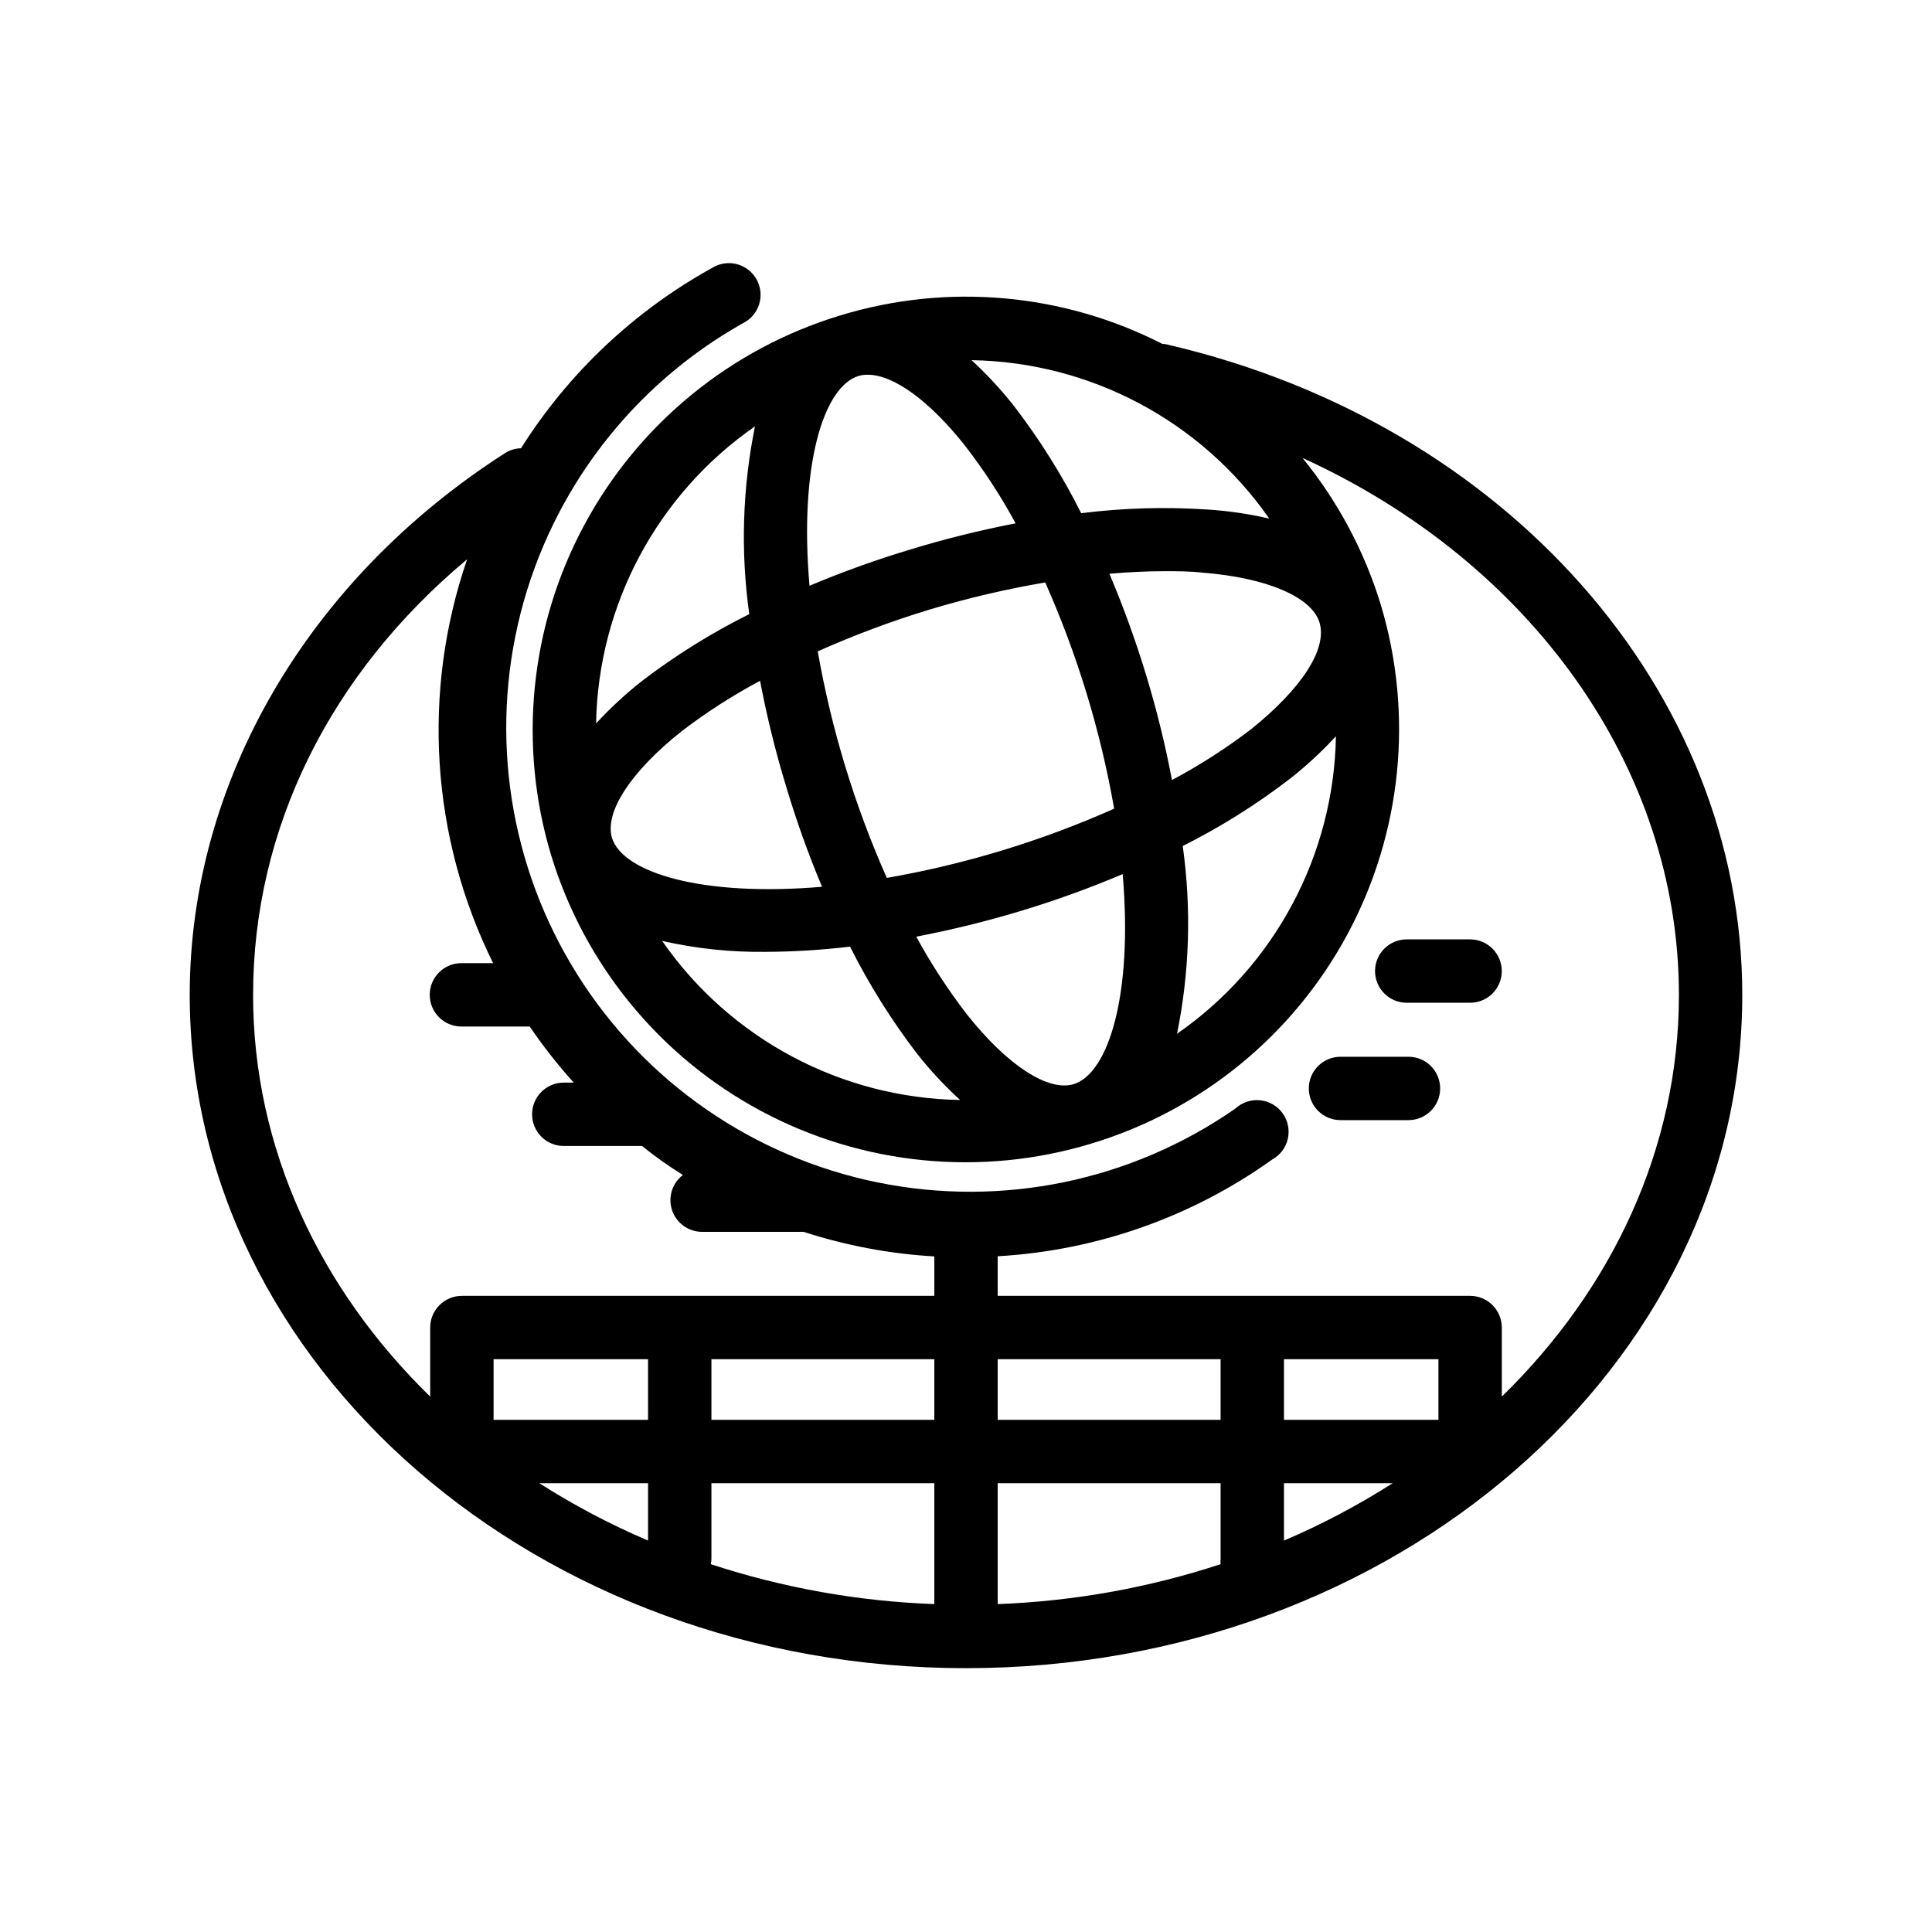 <?xml version="1.0" encoding="UTF-8"?>
<!-- Uploaded to: SVG Repo, www.svgrepo.com, Generator: SVG Repo Mixer Tools -->
<svg fill="#000000" width="800px" height="800px" version="1.1" viewBox="144 144 512 512" xmlns="http://www.w3.org/2000/svg">
 <g>
  <path d="m453.7 235.38c-0.547-0.148-1.109-0.234-1.68-0.254-26.371-13.469-56.941-16.18-85.27-7.555-29.129 8.809-53.574 28.824-67.957 55.645-14.383 26.82-17.527 58.254-8.746 87.395 8.852 29.121 28.906 53.531 55.754 67.871 26.844 14.336 58.289 17.422 87.41 8.582 29.105-8.781 53.531-28.758 67.91-55.539 14.383-26.781 17.547-58.18 8.797-87.289-4.336-14.18-11.379-27.383-20.742-38.879 60.25 27.457 99.754 81.91 99.754 142.29 0 40.766-17.758 78.008-46.938 106.47v-18.309c0-2.227-0.883-4.359-2.457-5.938-1.578-1.574-3.711-2.457-5.938-2.457h-125.2v-10.496c26.176-1.484 51.391-10.367 72.719-25.609 2.113-1.156 3.633-3.16 4.168-5.512 0.531-2.348 0.031-4.816-1.375-6.769-1.41-1.957-3.59-3.211-5.988-3.449-2.398-0.234-4.781 0.57-6.547 2.211-27.605 19.211-61.879 26.277-94.832 19.555-32.957-6.727-61.719-26.656-79.59-55.152-17.871-28.492-23.289-63.062-14.996-95.656 8.293-32.598 29.574-60.375 58.891-76.863 2.059-1.004 3.617-2.809 4.316-4.988 0.699-2.184 0.473-4.559-0.621-6.57-1.098-2.016-2.969-3.492-5.18-4.094-2.211-0.598-4.574-0.266-6.535 0.918-20.688 11.418-38.148 27.879-50.758 47.859-1.492 0.023-2.945 0.461-4.199 1.262-52.355 33.543-83.59 87.199-83.59 143.59 0 98.41 92.363 178.43 205.72 178.43 113.36 0 205.72-80.023 205.72-178.43 0-80.484-62.516-151.36-152.03-172.26zm21.875 101.85c-6.613 5.066-13.633 9.574-20.992 13.48-1.781-9.383-4.066-18.66-6.844-27.797-2.769-9.121-6.023-18.09-9.738-26.867 4.996-0.418 9.824-0.672 14.484-0.672 3.484 0 6.887 0 10.16 0.379 17.047 1.344 28.926 6.422 31.027 13.184 2.18 7.094-4.871 17.672-18.098 28.293zm-47.066 94.09c-6.801 2.016-17.59-5.039-28.215-18.43l0.004-0.004c-5.035-6.516-9.539-13.422-13.477-20.656 9.375-1.801 18.652-4.082 27.793-6.844 9.137-2.762 18.121-6.016 26.91-9.738 2.731 31.949-3.734 52.816-13.016 55.672zm-18.848-61.969c-10.059 3.062-20.293 5.504-30.648 7.305-8.52-19.195-14.668-39.355-18.305-60.039 9.562-4.262 19.375-7.938 29.387-11 10.141-3.059 20.461-5.484 30.902-7.262 4.242 9.562 7.902 19.379 10.957 29.387 3.059 10.031 5.5 20.238 7.305 30.566-9.629 4.285-19.516 7.973-29.598 11.043zm-103.49-3.316c-2.016-6.801 5.039-17.59 18.43-28.215 6.562-5.031 13.527-9.508 20.824-13.395 1.781 9.383 4.066 18.66 6.844 27.793 2.707 9.098 5.902 18.039 9.574 26.789-31.949 2.727-52.816-3.781-55.672-12.973zm65.328-122.39c0.801-0.242 1.637-0.355 2.477-0.336 6.801 0 16.332 6.887 25.734 18.766v0.004c5.027 6.496 9.523 13.391 13.438 20.613-9.367 1.809-18.629 4.106-27.754 6.887-9.121 2.734-18.09 5.961-26.867 9.656-2.773-31.867 3.691-52.734 12.973-55.59zm92.617 35.395c-11.203-0.758-22.449-0.434-33.59 0.965-5.008-9.988-10.953-19.477-17.758-28.34-3.434-4.367-7.211-8.453-11.293-12.215 31.516 0.504 60.867 16.125 78.887 41.98-5.34-1.234-10.773-2.035-16.246-2.391zm-120.04-22.043c-3.328 16.379-3.84 33.203-1.512 49.75-9.996 4.984-19.5 10.902-28.379 17.676-4.367 3.434-8.453 7.211-12.219 11.297 0.574-31.484 16.242-60.77 42.109-78.723zm-24.602 136.36c9.02 2.047 18.25 3.019 27.5 2.898 7.453-0.039 14.895-0.504 22.293-1.387 5.023 10.016 10.984 19.535 17.801 28.426 3.449 4.379 7.258 8.465 11.379 12.215-31.574-0.516-60.969-16.207-78.973-42.152zm136.45 24.602v0.004c3.328-16.379 3.84-33.203 1.512-49.754 10-5.019 19.504-10.98 28.379-17.801 4.367-3.43 8.453-7.207 12.219-11.293-0.535 31.527-16.207 60.871-42.109 78.848zm-64.32 86.238v16.078h-59.07v-16.078zm-75.863 16.078h-40.938v-16.078h40.934zm0 16.793v15.199c-10.004-4.266-19.637-9.348-28.805-15.195zm16.793 20.027v-20.023h59.07v32.035-0.004c-20.145-0.73-40.086-4.293-59.238-10.578 0.098-0.469 0.156-0.949 0.168-1.43zm75.863-20.023h59.074v20.027-0.004c-0.047 0.477-0.047 0.953 0 1.43-19.102 6.269-38.984 9.832-59.074 10.578zm75.867 0h28.801c-9.168 5.848-18.801 10.93-28.801 15.195zm40.934-16.793-40.934-0.004v-16.078h40.934zm-57.727-16.082v16.078h-59.074v-16.078zm-256.4-96.562c0-44.125 20.445-85.145 56.719-115.41-12.082 35.16-9.602 73.691 6.887 107.02h-8.398c-4.637 0-8.395 3.762-8.395 8.398s3.758 8.395 8.395 8.395h18.098c3.547 5.215 7.445 10.18 11.672 14.863h-2.644c-4.641 0-8.398 3.762-8.398 8.398s3.758 8.395 8.398 8.395h20.738c3.469 2.801 7.082 5.359 10.832 7.684-2.856 2.18-4.008 5.934-2.871 9.34 1.141 3.406 4.316 5.711 7.91 5.734h26.953c11.219 3.641 22.859 5.828 34.637 6.508v10.453h-125.2c-4.637 0-8.398 3.758-8.398 8.395v18.305c-29.18-28.465-46.938-65.703-46.938-106.47z"/>
  <path d="m490.85 432.45c0 2.227 0.887 4.363 2.461 5.938s3.711 2.457 5.938 2.457h18.012c4.637 0 8.395-3.758 8.395-8.395s-3.758-8.398-8.395-8.398h-18.012c-4.637 0-8.398 3.762-8.398 8.398z"/>
  <path d="m533.59 409.74c4.637 0 8.395-3.758 8.395-8.395 0-4.641-3.758-8.398-8.395-8.398h-16.797c-4.637 0-8.395 3.758-8.395 8.398 0 4.637 3.758 8.395 8.395 8.395z"/>
 </g>
</svg>